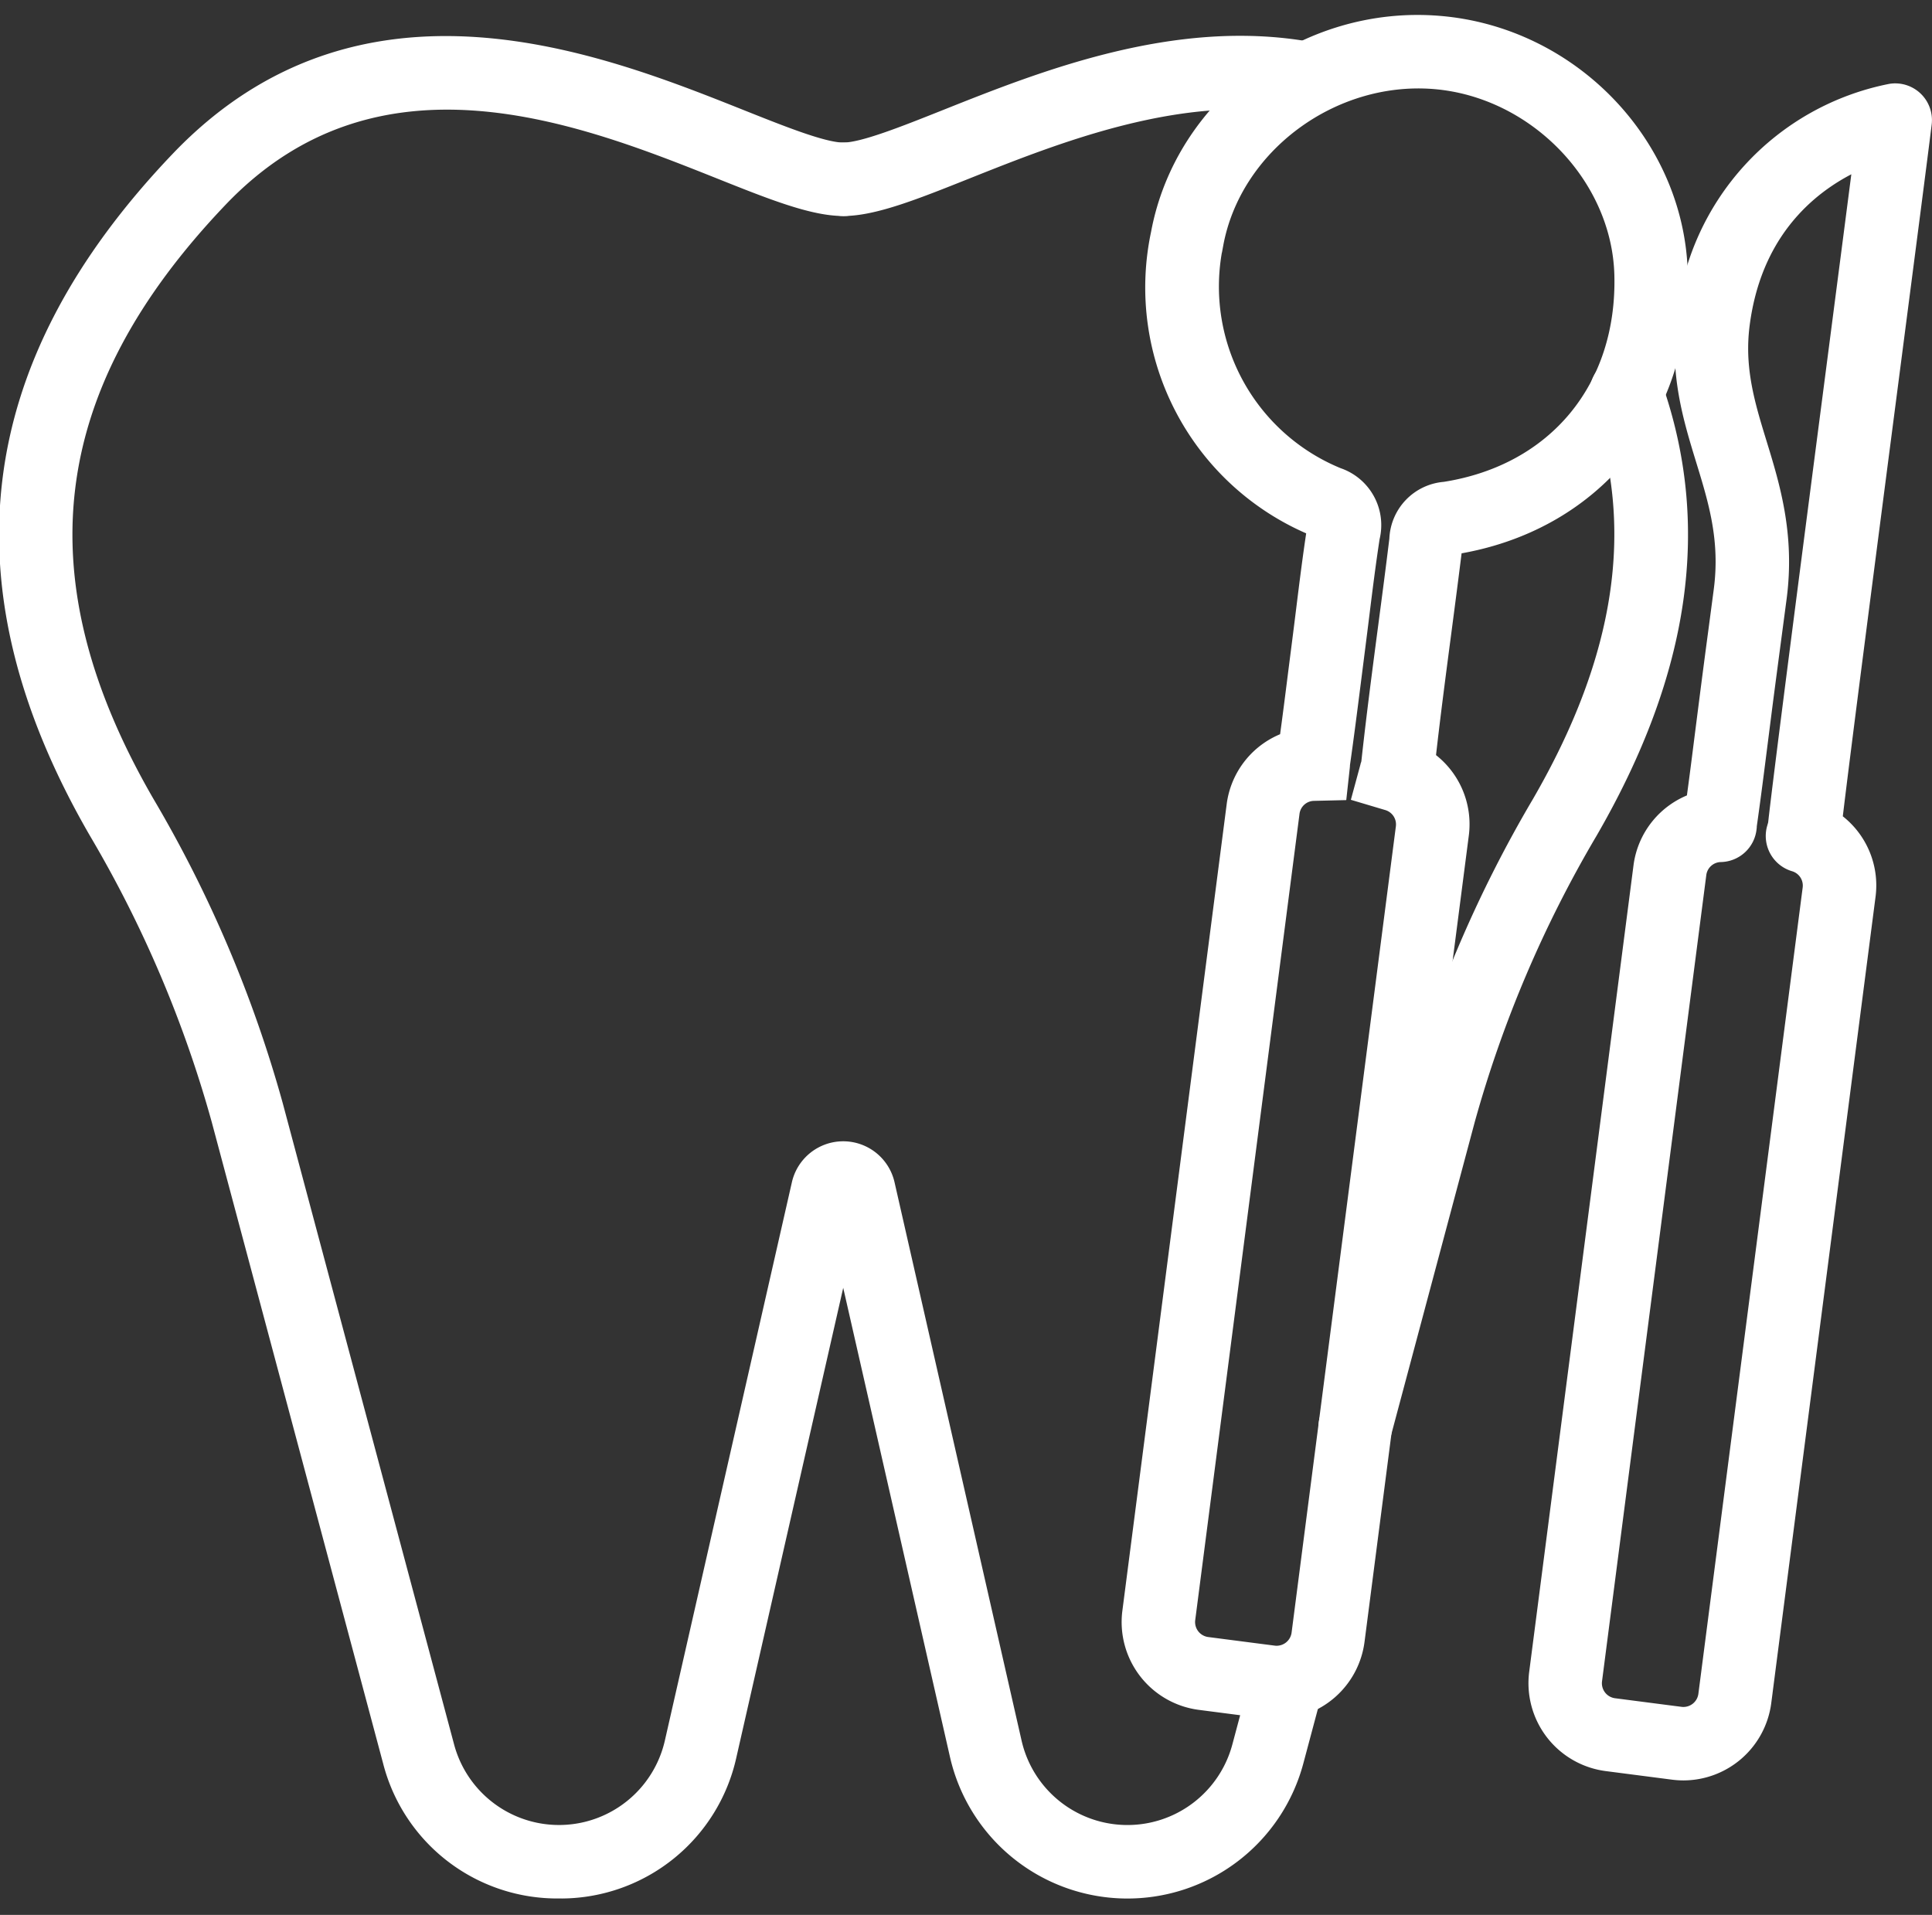 <svg xmlns="http://www.w3.org/2000/svg" width="161.428" height="160" viewBox="0 0 161.428 160">
  <rect x="0" y="0" width="161.428" height="160" fill="#333333" stroke="none"/>
  <g id="Gruppe_18" data-name="Gruppe 18" transform="translate(1183.674 -794)">
    <g id="Gruppe_5" data-name="Gruppe 5" transform="translate(-1358.139 797.56)">
      <path id="Pfad_23" data-name="Pfad 23" d="M221.178,154.074A14.263,14.263,0,0,1,207.2,143.347L192.884,89.765a99.843,99.843,0,0,0-10.249-24.1c-11.879-20.509-9.658-38.855,6.792-56.088,15.336-16.068,35.093-8.19,46.9-3.484,3.568,1.422,6.938,2.766,8.594,2.766a2.319,2.319,0,1,1,0,4.637c-2.546,0-5.973-1.367-10.312-3.1C223.2,5.851,205.954-1.022,192.78,12.779c-15.037,15.756-16.987,31.822-6.133,50.562a104.489,104.489,0,0,1,10.718,25.226l14.317,53.581a9.823,9.823,0,0,0,19.068-.355l10.612-46.644a3.648,3.648,0,0,1,7.115,0l10.613,46.644a9.823,9.823,0,0,0,19.069.355l1.508-5.649a2.319,2.319,0,0,1,4.482,1.2l-1.509,5.65a14.46,14.46,0,0,1-28.071-.525l-9.649-42.4-9.648,42.4a14.28,14.28,0,0,1-13.832,11.252Z" transform="translate(0 0.242)" fill="#fff" stroke="#fff" stroke-width="1.5"/>
      <path id="Pfad_24" data-name="Pfad 24" d="M272.551,114.082a2.32,2.32,0,0,1-2.241-2.918L277.327,84.9a104.6,104.6,0,0,1,10.718-25.226c7.061-12.189,8.689-23.165,4.975-33.556a2.319,2.319,0,0,1,4.368-1.56c4.2,11.753,2.455,24-5.33,37.441a99.928,99.928,0,0,0-10.248,24.1l-7.018,26.269A2.321,2.321,0,0,1,272.551,114.082Z" transform="translate(15.148 3.915)" fill="#fff" stroke="#fff" stroke-width="1.5"/>
      <path id="Pfad_25" data-name="Pfad 25" d="M235.651,13.5a2.319,2.319,0,0,1,0-4.637c1.655,0,5.027-1.344,8.6-2.767,8.086-3.223,19.161-7.635,30.291-5.663A2.319,2.319,0,0,1,273.727,5c-9.825-1.744-20.2,2.388-27.764,5.4C241.623,12.133,238.2,13.5,235.651,13.5Z" transform="translate(9.27 0.239)" fill="#fff" stroke="#fff" stroke-width="1.5"/>
      <path id="Pfad_26" data-name="Pfad 26" d="M268.247,139.338a6.73,6.73,0,0,1-.858-.056l-5.547-.718a6.649,6.649,0,0,1-5.741-7.449l8.713-67.368a6.593,6.593,0,0,1,4.405-5.417c.256-1.861.492-3.72.726-5.58l.354-2.772q.165-1.294.325-2.592c.275-2.213.558-4.5.907-6.761,0-.03.009-.058.013-.083-.021-.008-.041-.019-.065-.029a21.662,21.662,0,0,1-12.989-24.553c1.988-10.7,12.248-18.373,23.348-17.445,10.937.908,19.727,10.024,20.011,20.755.314,11.8-7.251,20.944-18.829,22.757l0,.037c-.3,2.439-.619,4.877-.939,7.315-.453,3.442-.919,6.992-1.311,10.5a6.607,6.607,0,0,1,2.787,6.3l-8.713,67.368A6.662,6.662,0,0,1,268.247,139.338Zm5.378-79.032c0,.077-.006.154-.015.235l-.221,2.017-2.029.048a1.992,1.992,0,0,0-1.946,1.738L260.7,131.711a2.012,2.012,0,0,0,1.737,2.255l5.548.718a2.013,2.013,0,0,0,2.255-1.739l8.713-67.367a2,2,0,0,0-1.422-2.174l-2.167-.646.643-2.37a1.343,1.343,0,0,0,.063-.249c.414-3.8.919-7.647,1.409-11.365.319-2.423.639-4.847.934-7.273a4.216,4.216,0,0,1,3.881-4.054h0c9.316-1.455,15.173-8.542,14.92-18.054-.219-8.261-7.289-15.553-15.758-16.257-8.64-.711-16.874,5.42-18.406,13.672a17.158,17.158,0,0,0,10.278,19.453,4.279,4.279,0,0,1,2.786,5.077c-.337,2.186-.617,4.44-.887,6.62q-.162,1.308-.329,2.615l-.35,2.759C274.252,55.658,273.957,57.984,273.625,60.306Z" transform="translate(12.888 0)" fill="#fff" stroke="#fff" stroke-width="1.5"/>
      <path id="Pfad_27" data-name="Pfad 27" d="M297.567,143.666a6.727,6.727,0,0,1-.858-.056l-5.548-.718a6.658,6.658,0,0,1-5.74-7.45l8.713-67.367a6.6,6.6,0,0,1,4.405-5.417c.256-1.862.492-3.721.726-5.581l.354-2.77q.391-3.054.8-6.106l.423-3.2h0c.559-4.245-.435-7.489-1.489-10.923-1.085-3.547-2.21-7.215-1.6-11.921A21.41,21.41,0,0,1,314.895,3.4a2.318,2.318,0,0,1,2.668,2.57c-.287,2.356-1.351,10.544-2.582,20.026-1.922,14.8-4.289,33.021-4.895,38.208a6.607,6.607,0,0,1,2.786,6.295l-8.714,67.369A6.662,6.662,0,0,1,297.567,143.666Zm5.378-79.028c0,.061,0,.124-.012.189a2.317,2.317,0,0,1-2.253,2.106,2,2,0,0,0-1.948,1.739l-8.713,67.367a2.014,2.014,0,0,0,1.737,2.255l5.548.718a2.013,2.013,0,0,0,2.254-1.739L308.273,69.9a2,2,0,0,0-1.422-2.171,2.32,2.32,0,0,1-1.577-2.829l.051-.181a1.508,1.508,0,0,0,.065-.265c.423-3.878,2.956-23.385,4.992-39.059.861-6.636,1.642-12.638,2.13-16.441-3.568,1.519-9.048,5.219-10.158,13.8-.48,3.711.451,6.751,1.438,9.968,1.1,3.581,2.341,7.642,1.65,12.887l-.424,3.2c-.268,2.029-.538,4.058-.8,6.089l-.351,2.758C303.572,59.987,303.277,62.314,302.945,64.638Zm-2.32-.022h0Zm0,0h0Z" transform="translate(17.559 0.786)" fill="#fff" stroke="#fff" stroke-width="1.5"/>
    </g>
    <rect id="Rechteck_8" data-name="Rechteck 8" width="160" height="160" transform="translate(-1183 794)" fill="rgba(255,255,255,0)"/>
  </g>
</svg>
